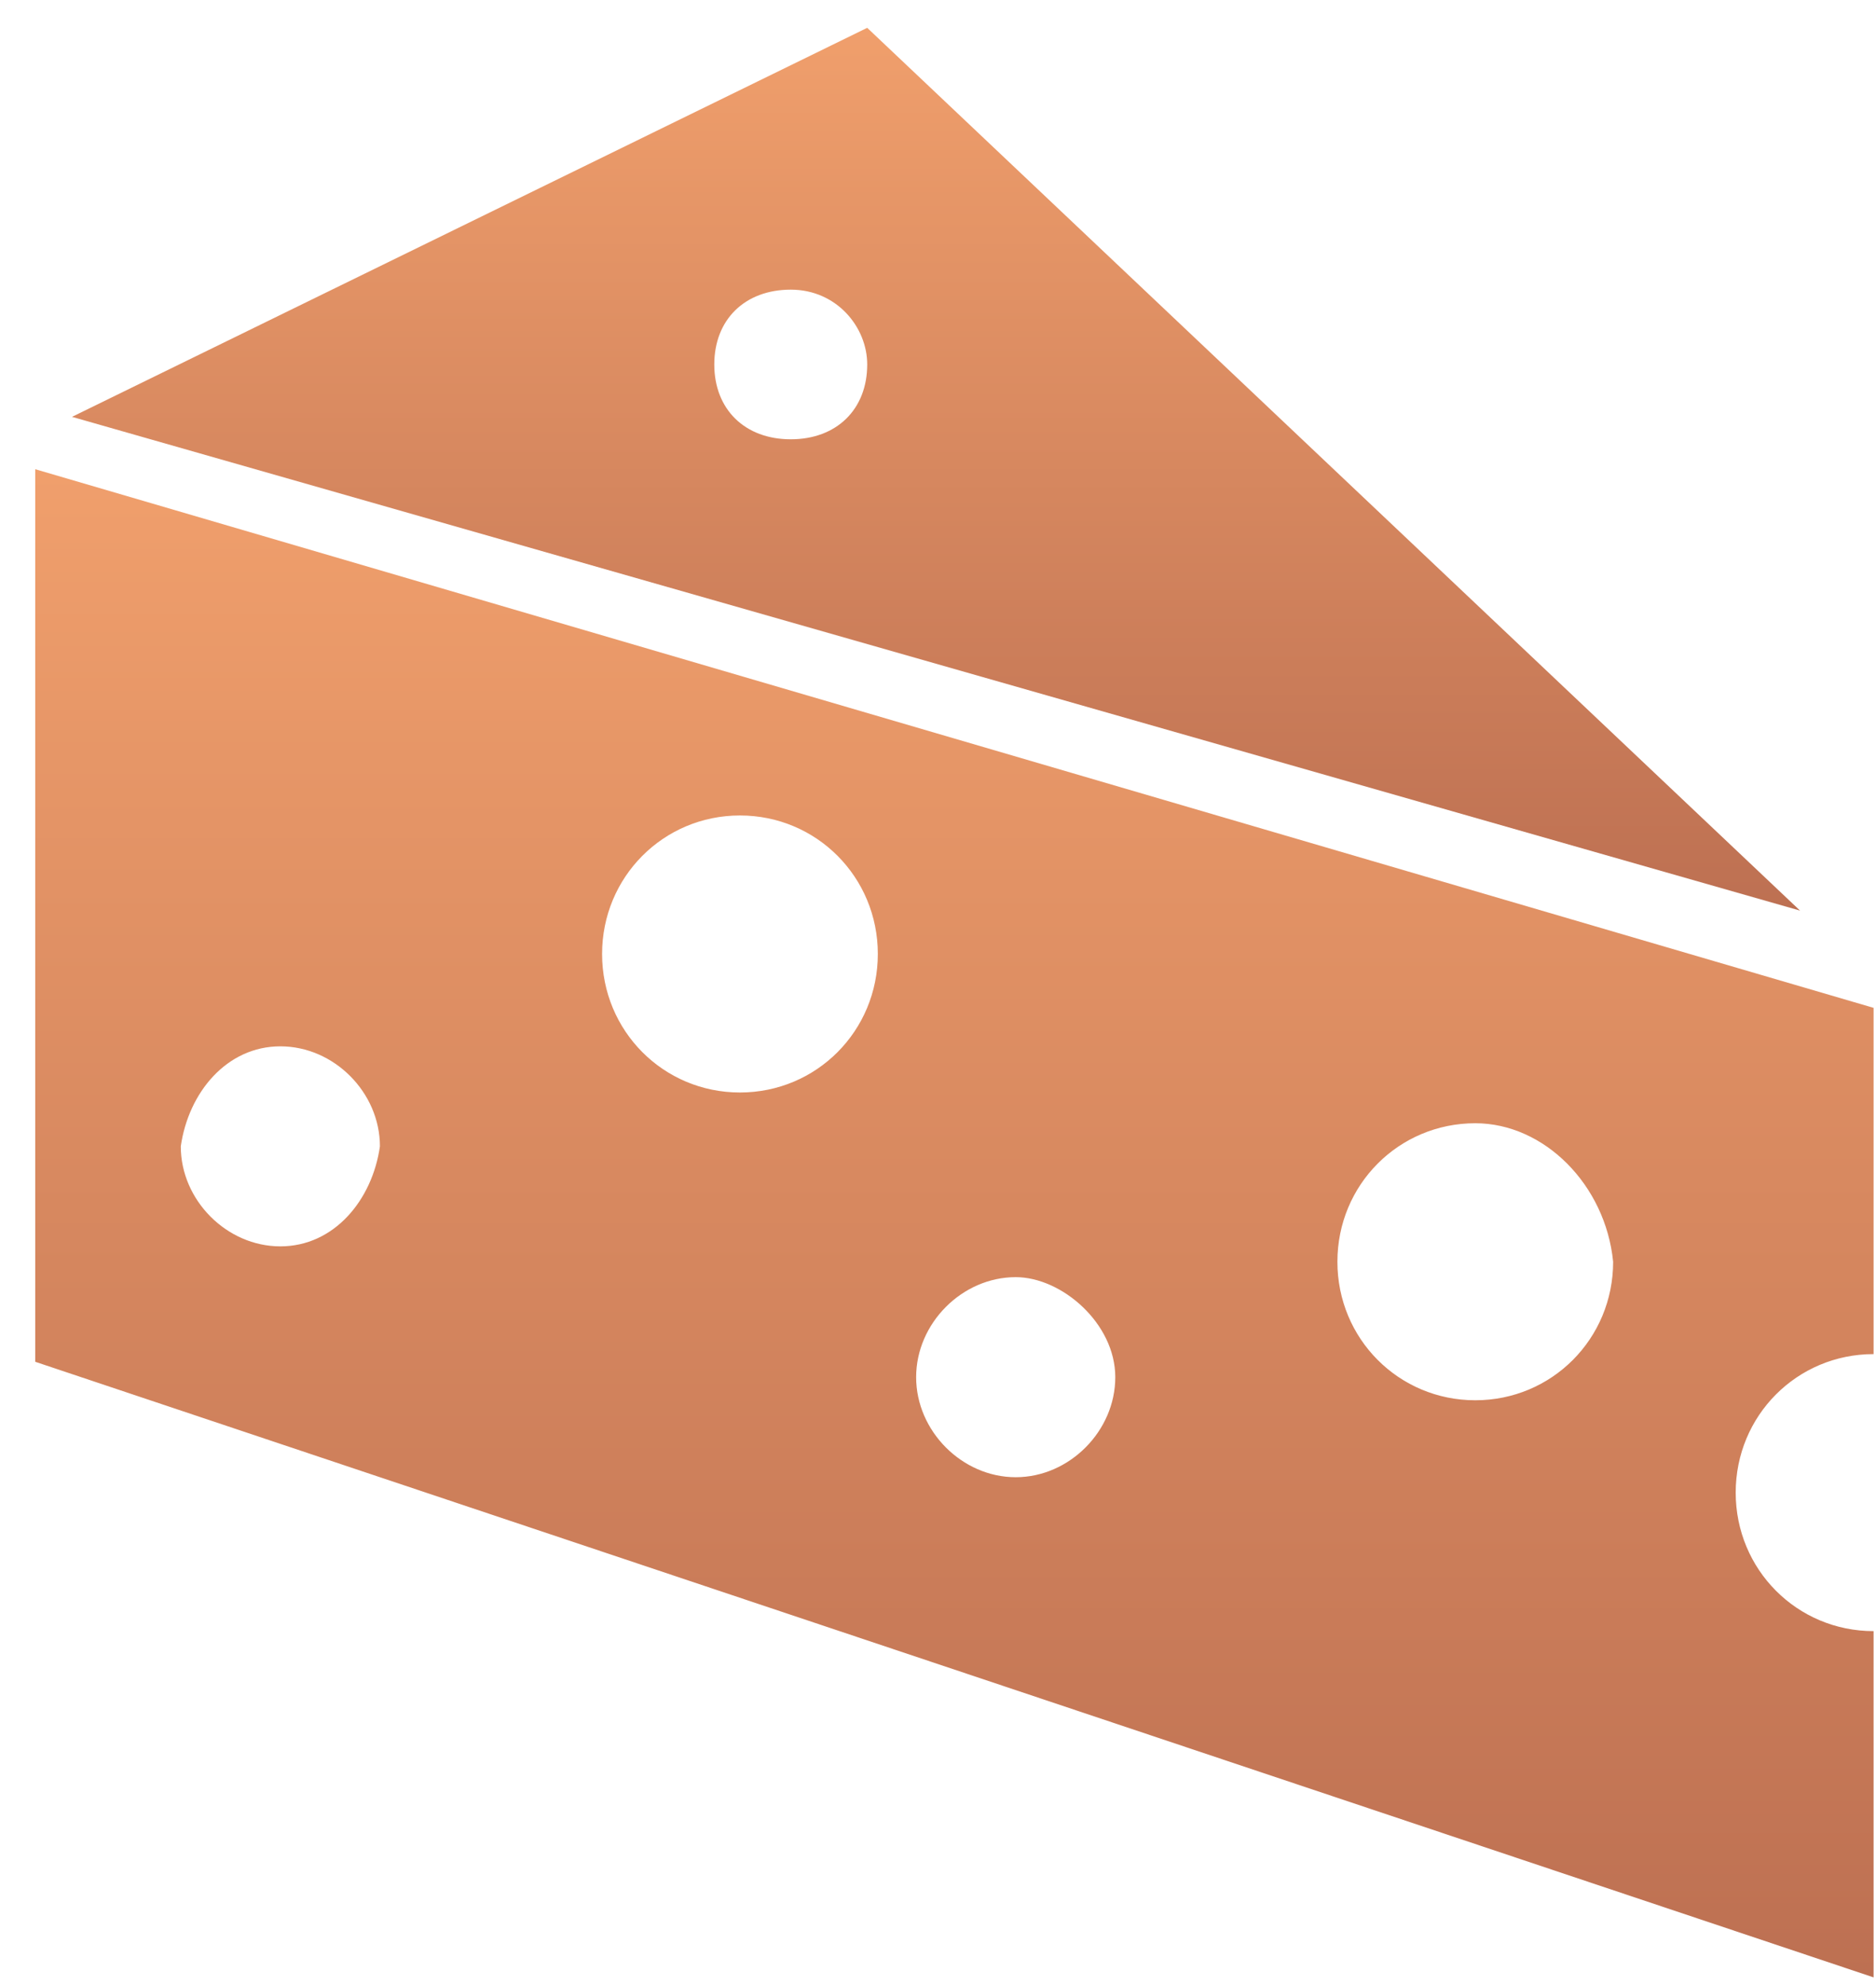 <?xml version="1.0" encoding="UTF-8"?> <svg xmlns="http://www.w3.org/2000/svg" width="52" height="55" viewBox="0 0 52 55" fill="none"> <path d="M24.038 0.771L49.895 25.229L1.996 11.549L24.038 0.771ZM21.919 8.025C20.647 8.025 19.799 8.854 19.799 10.098C19.799 11.342 20.647 12.171 21.919 12.171C23.19 12.171 24.038 11.342 24.038 10.098C24.038 9.062 23.19 8.025 21.919 8.025Z" fill="url(#paint0_linear_332_357)"></path> <path d="M0.977 13L51.933 27.923V37.516C49.81 37.516 48.111 39.221 48.111 41.353C48.111 43.485 49.81 45.191 51.933 45.191V54.784L0.977 37.729V13ZM20.51 22.593C18.387 22.593 16.689 24.299 16.689 26.43C16.689 28.562 18.387 30.268 20.51 30.268C22.634 30.268 24.332 28.562 24.332 26.43C24.332 24.299 22.634 22.593 20.51 22.593ZM7.771 28.989C6.285 28.989 5.224 30.268 5.011 31.76C5.011 33.252 6.285 34.531 7.771 34.531C9.258 34.531 10.319 33.252 10.531 31.76C10.531 30.268 9.258 28.989 7.771 28.989ZM40.893 31.12C38.77 31.12 37.071 32.826 37.071 34.958C37.071 37.09 38.77 38.795 40.893 38.795C43.016 38.795 44.714 37.09 44.714 34.958C44.502 32.826 42.803 31.12 40.893 31.12ZM28.154 35.384C26.668 35.384 25.394 36.663 25.394 38.156C25.394 39.648 26.668 40.927 28.154 40.927C29.64 40.927 30.914 39.648 30.914 38.156C30.914 36.663 29.428 35.384 28.154 35.384Z" fill="url(#paint1_linear_332_357)"></path> <defs> <linearGradient id="paint0_linear_332_357" x1="25.946" y1="0.771" x2="25.946" y2="25.229" gradientUnits="userSpaceOnUse"> <stop stop-color="#F09F6C"></stop> <stop offset="1" stop-color="#BD7052"></stop> </linearGradient> <linearGradient id="paint1_linear_332_357" x1="26.455" y1="13" x2="26.455" y2="54.784" gradientUnits="userSpaceOnUse"> <stop stop-color="#F09F6C"></stop> <stop offset="1" stop-color="#BD7052"></stop> </linearGradient> </defs> </svg> 